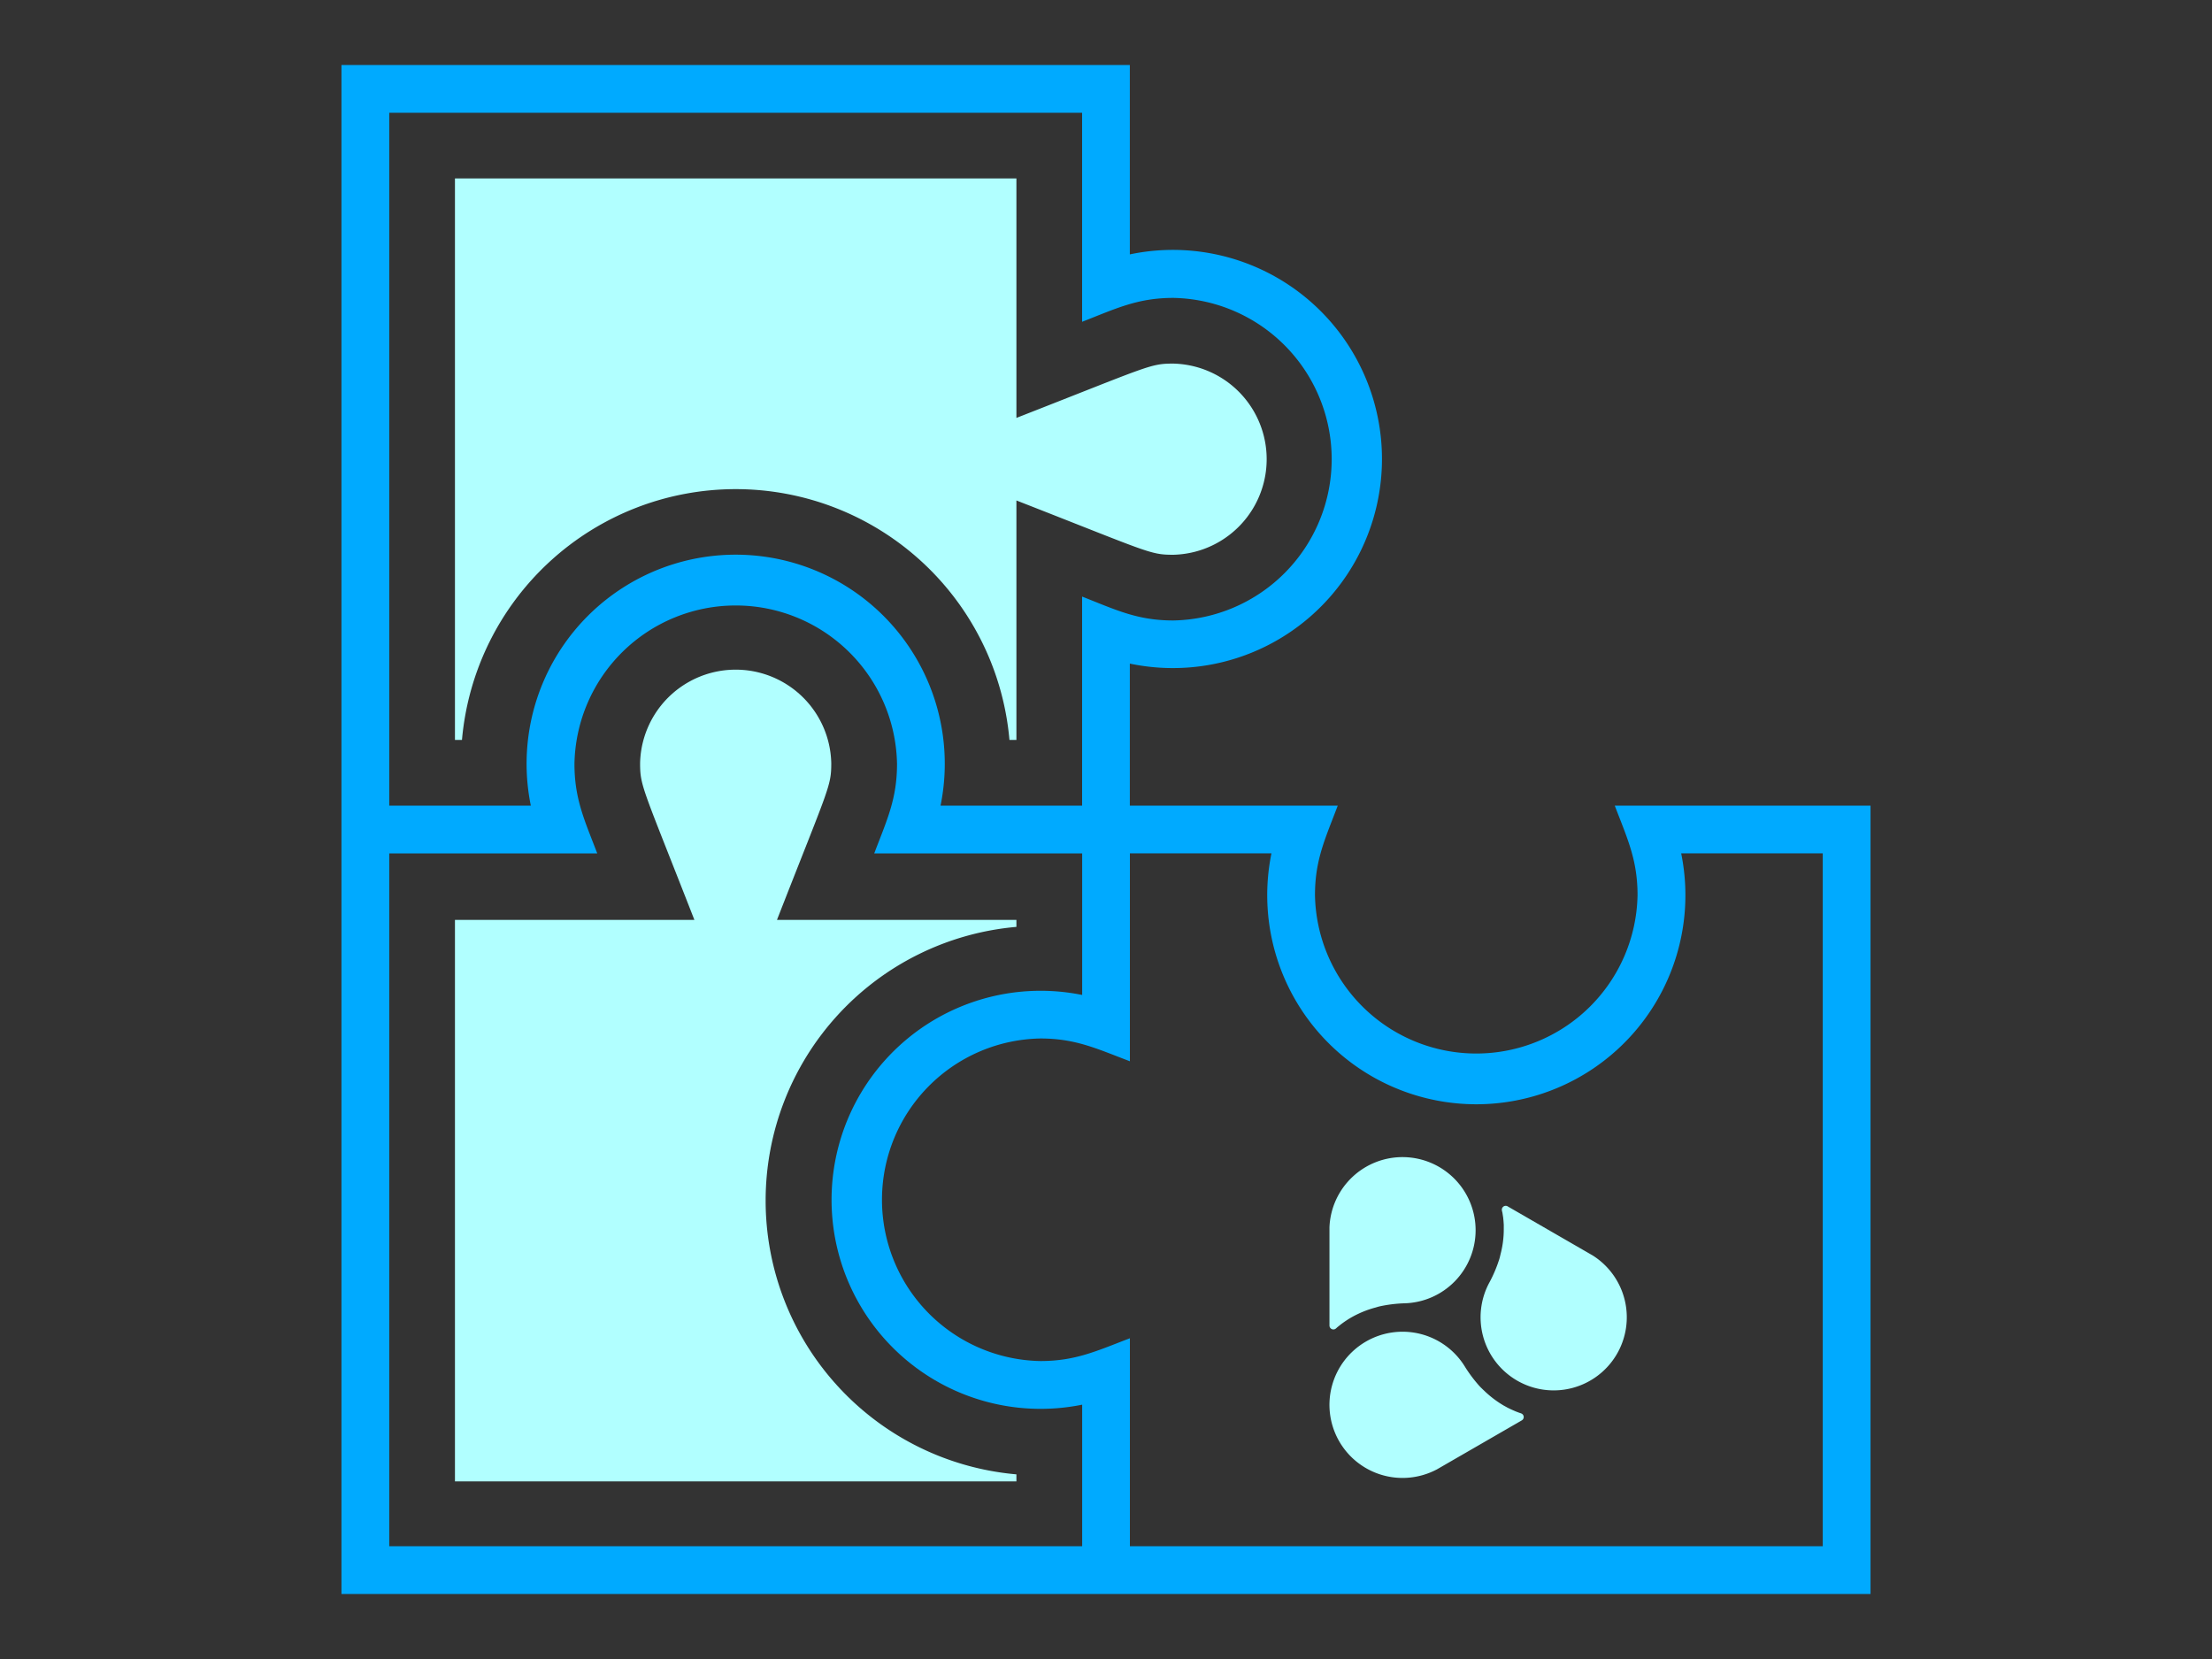 <?xml version="1.0"?>
<svg xmlns="http://www.w3.org/2000/svg" id="Ebene_1" data-name="Ebene 1" viewBox="0 0 400 300" width="300" height="225"><rect x="0" y="0" width="400" height="300" fill="#333333" stroke="none"/><defs><style>.cls-1{fill:#b1ffff;}.cls-2{fill:#0af;}</style></defs><path class="cls-1" d="M82.27,32.27H183.8v43.3c24.1-9.42,24.13-9.82,28.38-9.82a17.29,17.29,0,0,1,0,34.57c-4.27,0-4.32-.42-28.38-9.82v43.3h-1.26a49.69,49.69,0,0,0-99,0H82.27Z"/><path class="cls-2" d="M338.25,145.68H292c2.29,6,4.12,9.8,4.12,16.2a29.17,29.17,0,0,1-58.33,0c0-6.37,1.8-10.09,4.12-16.2h-37.6V120a37.81,37.81,0,1,0,0-74V11.75H61.75v276.5h276.5Zm-267.86,0V20.39H195.68v37.8c6.11-2.38,10-4.32,16.5-4.32a29.17,29.17,0,0,1,0,58.33c-6.48,0-10.31-1.88-16.5-4.32v37.8h-25.6a37.81,37.81,0,1,0-74.09,0Zm0,133.93V154.32H108c-2.29-6-4.12-9.8-4.12-16.2a29.17,29.17,0,0,1,58.33,0c0,6.37-1.8,10.09-4.12,16.2h37.6v25.6a37.8,37.8,0,1,0,0,74.09v25.6ZM204.32,242c-6,2.28-9.79,4.12-16.2,4.12a29.17,29.17,0,0,1,0-58.33c6.4,0,10.18,1.84,16.2,4.12v-37.6h25.6a37.81,37.81,0,1,0,74.09,0h25.6V279.61H204.32Z"/><path class="cls-1" d="M240.41,221.91s0,16.41,0,17.77a.71.71,0,0,0,1.05.64c.18-.12.33-.29.5-.42s.36-.29.54-.43c.38-.29.76-.55,1.16-.81q.34-.22.69-.42a18.41,18.41,0,0,1,4.21-1.75l.65-.19.37-.09a24.84,24.84,0,0,1,4.32-.53c.09,0-.09,0,0,0a13.22,13.22,0,1,0-13.49-13.77Z"/><path class="cls-1" d="M259.79,265.74l15.38-8.88a.7.7,0,0,0,0-1.23c-.19-.09-.41-.14-.61-.22s-.44-.16-.65-.26c-.43-.18-.86-.38-1.28-.59l-.71-.39a18.85,18.85,0,0,1-3.62-2.77c-.17-.15-.32-.31-.49-.47l-.26-.27a25.34,25.34,0,0,1-2.62-3.48c0-.07.05.07,0,0a13.22,13.22,0,1,0-5.17,18.57Z"/><path class="cls-1" d="M288.05,227.05l-15.38-8.88a.68.68,0,0,0-.37-.12.7.7,0,0,0-.72.7c0,.22.09.43.12.64l.11.7c.06.46.09.93.12,1.4,0,.27,0,.54,0,.81a17.72,17.72,0,0,1-.59,4.52c-.05.22-.1.44-.16.66s-.07.24-.11.36a24,24,0,0,1-1.7,4h0a13.22,13.22,0,1,0,18.66-4.8Z"/><path class="cls-1" d="M82.27,267.88V166.35h43.3c-9.42-24.1-9.82-24.13-9.82-28.38a17.29,17.29,0,0,1,34.57,0c0,4.27-.42,4.32-9.82,28.38h43.3v1.26a49.69,49.69,0,0,0,0,99v1.27Z"/></svg>
